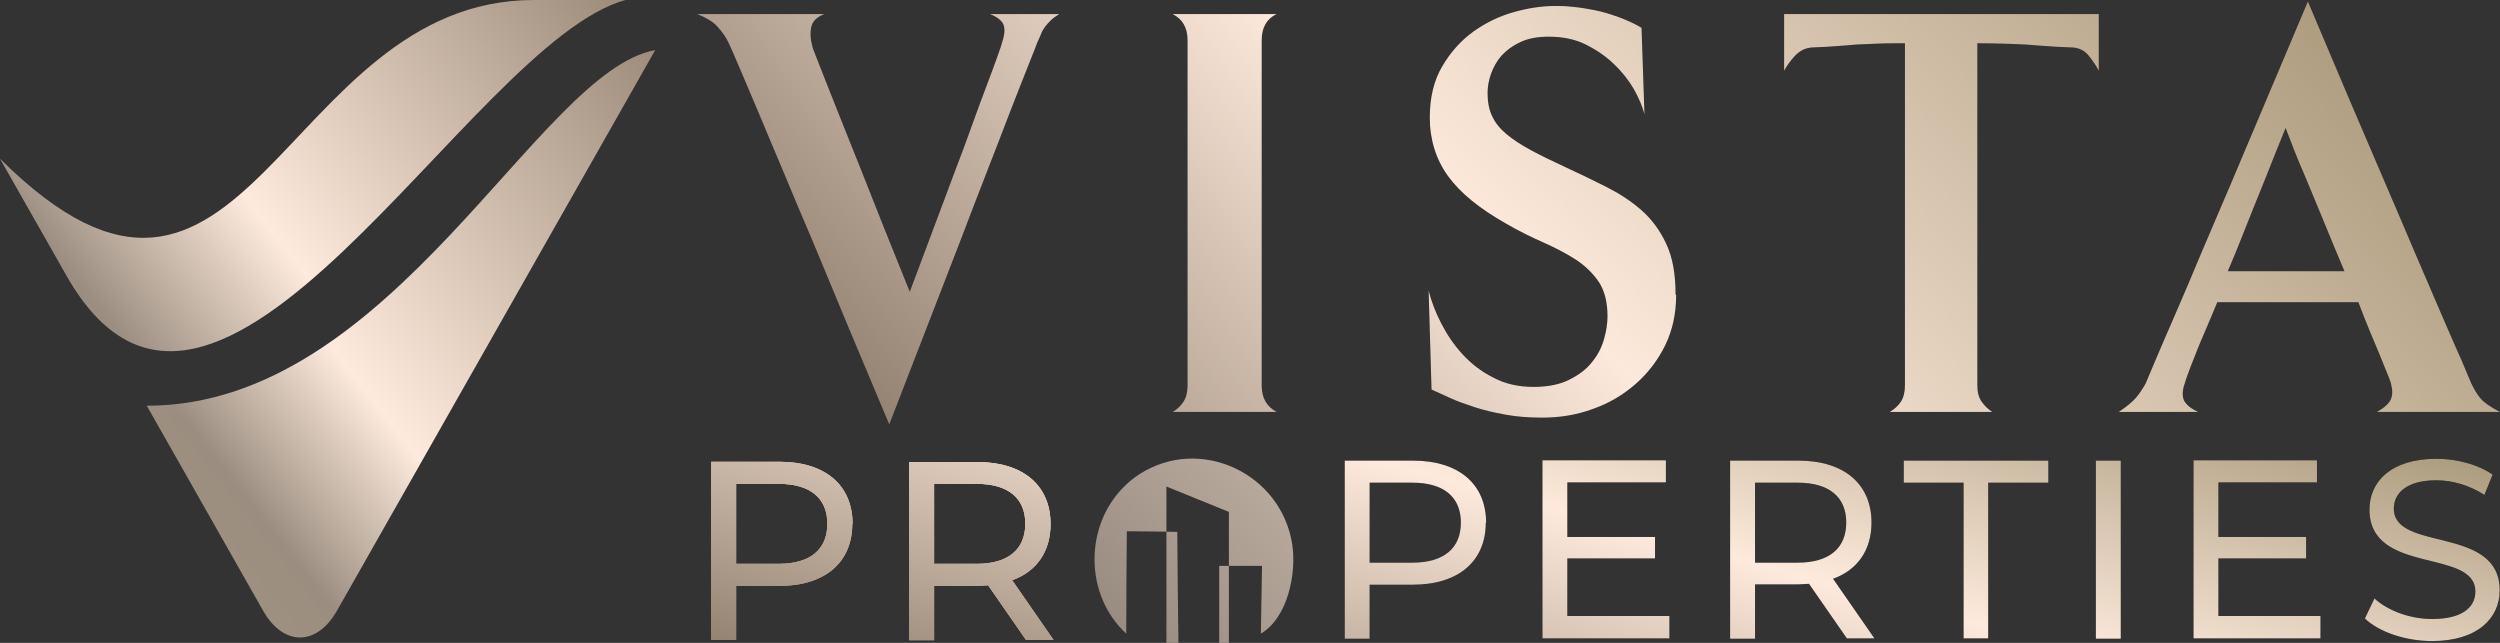 <svg width="70" height="18" viewBox="0 0 70 18" fill="none" xmlns="http://www.w3.org/2000/svg">
<rect x="0" y="0" width="70" height="18" fill="#333333" stroke="none"/>
<path d="M0 4.444L1.856 7.71C6.003 15.026 13.131 1.186 17.516 0H14.946C7.859 0 6.915 11.318 0 4.444Z" fill="url(#paint0_linear_316_3475)"/>
<path d="M4.114 11.368L7.366 17.098C7.933 18.1 8.869 18.1 9.436 17.098L18.346 1.403C15.061 1.988 11.004 11.36 4.114 11.36V11.368Z" fill="url(#paint1_linear_316_3475)"/>
<path d="M29.662 0.393C29.555 0.459 29.473 0.518 29.416 0.576C29.358 0.635 29.309 0.685 29.26 0.752C29.218 0.81 29.177 0.877 29.153 0.944C29.128 1.011 29.087 1.094 29.046 1.186C29.013 1.27 28.931 1.495 28.791 1.838C28.652 2.188 28.479 2.623 28.282 3.132C28.085 3.65 27.863 4.218 27.617 4.853C27.371 5.488 27.124 6.123 26.878 6.774C26.287 8.294 25.63 9.998 24.899 11.886C24.102 9.998 23.388 8.286 22.756 6.757C22.476 6.106 22.205 5.463 21.943 4.828C21.68 4.201 21.433 3.625 21.22 3.107C20.998 2.589 20.817 2.155 20.67 1.813C20.522 1.47 20.432 1.261 20.39 1.178C20.308 1.011 20.202 0.869 20.078 0.735C19.955 0.601 19.766 0.493 19.52 0.393H23.084C22.871 0.476 22.747 0.601 22.715 0.76C22.682 0.919 22.69 1.094 22.747 1.295C22.747 1.32 22.788 1.428 22.871 1.637C22.953 1.846 23.059 2.113 23.183 2.431C23.314 2.756 23.454 3.116 23.618 3.525C23.782 3.934 23.946 4.352 24.119 4.778C24.513 5.78 24.965 6.916 25.474 8.169L26.763 4.728C26.927 4.302 27.083 3.884 27.231 3.466C27.379 3.049 27.519 2.681 27.642 2.355C27.765 2.03 27.863 1.762 27.937 1.554C28.011 1.345 28.052 1.228 28.052 1.211C28.126 0.994 28.143 0.827 28.102 0.702C28.061 0.585 27.929 0.476 27.716 0.393H29.678H29.662Z" fill="#221F1F"/>
<path d="M32.832 11.535C32.963 11.46 33.062 11.36 33.136 11.251C33.21 11.134 33.251 10.984 33.251 10.8V1.128C33.251 0.777 33.111 0.535 32.832 0.393H35.747C35.468 0.526 35.328 0.768 35.328 1.128V10.8C35.328 11.143 35.468 11.385 35.747 11.535H32.832Z" fill="#221F1F"/>
<path d="M46.932 8.261C46.932 8.779 46.833 9.238 46.628 9.664C46.423 10.082 46.144 10.449 45.799 10.75C45.446 11.059 45.051 11.293 44.6 11.451C44.148 11.618 43.672 11.694 43.179 11.694C42.818 11.694 42.473 11.669 42.153 11.61C41.832 11.552 41.545 11.485 41.29 11.401C41.036 11.318 40.798 11.234 40.6 11.142C40.395 11.05 40.223 10.967 40.083 10.909L40.001 8.135C40.075 8.428 40.19 8.737 40.354 9.054C40.518 9.372 40.715 9.664 40.954 9.923C41.192 10.182 41.479 10.407 41.816 10.574C42.144 10.75 42.522 10.833 42.941 10.833C43.335 10.833 43.672 10.767 43.935 10.633C44.206 10.499 44.419 10.341 44.575 10.14C44.739 9.94 44.846 9.731 44.912 9.497C44.977 9.271 45.01 9.054 45.01 8.854C45.01 8.461 44.928 8.144 44.772 7.902C44.608 7.659 44.395 7.451 44.132 7.275C43.861 7.1 43.557 6.941 43.22 6.791C42.875 6.64 42.522 6.465 42.161 6.256C41.422 5.838 40.88 5.396 40.543 4.928C40.206 4.46 40.034 3.909 40.034 3.291C40.034 2.731 40.149 2.255 40.379 1.863C40.609 1.47 40.896 1.144 41.241 0.894C41.586 0.643 41.964 0.459 42.374 0.342C42.785 0.225 43.179 0.167 43.54 0.167C43.68 0.167 43.844 0.167 44.041 0.192C44.238 0.209 44.435 0.242 44.649 0.284C44.862 0.326 45.084 0.393 45.314 0.476C45.544 0.56 45.766 0.66 45.963 0.777L46.045 3.199C45.988 2.982 45.889 2.748 45.749 2.497C45.602 2.247 45.421 2.013 45.191 1.796C44.969 1.579 44.698 1.395 44.395 1.244C44.091 1.094 43.746 1.027 43.36 1.027C43.048 1.027 42.785 1.077 42.571 1.178C42.358 1.278 42.185 1.403 42.046 1.554C41.914 1.704 41.816 1.879 41.75 2.063C41.684 2.247 41.652 2.431 41.652 2.606C41.652 2.857 41.693 3.074 41.783 3.257C41.865 3.441 42.005 3.608 42.185 3.759C42.366 3.909 42.596 4.059 42.875 4.21C43.154 4.36 43.483 4.519 43.861 4.694C44.238 4.87 44.608 5.045 44.969 5.229C45.331 5.412 45.659 5.621 45.955 5.88C46.242 6.131 46.48 6.448 46.653 6.824C46.833 7.2 46.916 7.676 46.916 8.244L46.932 8.261Z" fill="#221F1F"/>
<path d="M58.766 1.98C58.692 1.838 58.594 1.696 58.479 1.554C58.364 1.412 58.208 1.336 58.011 1.328C57.723 1.32 57.428 1.303 57.124 1.278C56.869 1.253 56.582 1.236 56.27 1.228C55.958 1.219 55.654 1.211 55.366 1.211V10.8C55.366 10.984 55.407 11.134 55.489 11.251C55.572 11.368 55.67 11.46 55.785 11.535H52.911C53.042 11.46 53.149 11.36 53.223 11.251C53.297 11.134 53.338 10.984 53.338 10.8V1.211C53.034 1.211 52.73 1.211 52.426 1.228C52.123 1.236 51.843 1.253 51.597 1.278C51.31 1.303 51.03 1.32 50.759 1.328C50.562 1.336 50.406 1.412 50.267 1.554C50.135 1.696 50.029 1.838 49.955 1.98V0.393H58.766V1.98Z" fill="#221F1F"/>
<path d="M66.551 11.535C66.764 11.418 66.896 11.293 66.945 11.176C66.994 11.059 66.994 10.909 66.945 10.733C66.937 10.692 66.904 10.6 66.847 10.466C66.789 10.332 66.723 10.157 66.641 9.957C66.559 9.756 66.46 9.522 66.354 9.272C66.247 9.013 66.14 8.745 66.034 8.461H62.084C61.968 8.745 61.854 9.013 61.747 9.263C61.64 9.514 61.541 9.739 61.468 9.94C61.386 10.14 61.32 10.307 61.27 10.449C61.221 10.583 61.188 10.675 61.18 10.717C61.106 10.917 61.098 11.076 61.147 11.201C61.205 11.326 61.336 11.435 61.55 11.535H59.324C59.546 11.385 59.71 11.251 59.809 11.134C59.907 11.017 59.998 10.884 60.08 10.733C60.113 10.658 60.203 10.441 60.351 10.09C60.498 9.739 60.687 9.305 60.909 8.796C61.131 8.286 61.377 7.71 61.64 7.075C61.911 6.44 62.182 5.805 62.461 5.154C63.102 3.634 63.825 1.93 64.621 0.042C65.418 1.93 66.14 3.634 66.797 5.154C67.076 5.797 67.347 6.44 67.618 7.075C67.889 7.71 68.136 8.286 68.358 8.796C68.579 9.313 68.768 9.739 68.924 10.09C69.072 10.441 69.162 10.65 69.195 10.733C69.277 10.909 69.368 11.051 69.458 11.159C69.548 11.268 69.729 11.393 70 11.535H66.551ZM65.647 7.601C65.451 7.142 65.262 6.674 65.064 6.198C64.867 5.722 64.695 5.296 64.531 4.912C64.334 4.461 64.161 4.018 63.997 3.584C63.783 4.11 63.578 4.619 63.381 5.12C63.209 5.546 63.028 5.989 62.847 6.448C62.666 6.908 62.511 7.292 62.379 7.593H65.631L65.647 7.601Z" fill="#221F1F"/>
<path d="M29.662 0.393C29.555 0.459 29.473 0.518 29.416 0.576C29.358 0.635 29.309 0.685 29.26 0.752C29.218 0.81 29.177 0.877 29.153 0.944C29.128 1.011 29.087 1.094 29.046 1.186C29.013 1.27 28.931 1.495 28.791 1.838C28.652 2.188 28.479 2.623 28.282 3.132C28.085 3.65 27.863 4.218 27.617 4.853C27.371 5.488 27.124 6.123 26.878 6.774C26.287 8.294 25.63 9.998 24.899 11.886C24.102 9.998 23.388 8.286 22.756 6.757C22.476 6.106 22.205 5.463 21.943 4.828C21.68 4.201 21.433 3.625 21.22 3.107C20.998 2.589 20.817 2.155 20.67 1.813C20.522 1.47 20.432 1.261 20.39 1.178C20.308 1.011 20.202 0.869 20.078 0.735C19.955 0.601 19.766 0.493 19.52 0.393H23.084C22.871 0.476 22.747 0.601 22.715 0.76C22.682 0.919 22.69 1.094 22.747 1.295C22.747 1.32 22.788 1.428 22.871 1.637C22.953 1.846 23.059 2.113 23.183 2.431C23.314 2.756 23.454 3.116 23.618 3.525C23.782 3.934 23.946 4.352 24.119 4.778C24.513 5.78 24.965 6.916 25.474 8.169L26.763 4.728C26.927 4.302 27.083 3.884 27.231 3.466C27.379 3.049 27.519 2.681 27.642 2.355C27.765 2.03 27.863 1.762 27.937 1.554C28.011 1.345 28.052 1.228 28.052 1.211C28.126 0.994 28.143 0.827 28.102 0.702C28.061 0.585 27.929 0.476 27.716 0.393H29.678H29.662Z" fill="url(#paint2_linear_316_3475)"/>
<path d="M32.832 11.535C32.963 11.46 33.062 11.36 33.136 11.251C33.21 11.134 33.251 10.984 33.251 10.8V1.128C33.251 0.777 33.111 0.535 32.832 0.393H35.747C35.468 0.526 35.328 0.768 35.328 1.128V10.8C35.328 11.143 35.468 11.385 35.747 11.535H32.832Z" fill="url(#paint3_linear_316_3475)"/>
<path d="M46.932 8.261C46.932 8.779 46.833 9.238 46.628 9.664C46.423 10.082 46.144 10.449 45.799 10.75C45.446 11.059 45.051 11.293 44.6 11.451C44.148 11.618 43.672 11.694 43.179 11.694C42.818 11.694 42.473 11.669 42.153 11.61C41.832 11.552 41.545 11.485 41.29 11.401C41.036 11.318 40.798 11.234 40.6 11.142C40.395 11.05 40.223 10.967 40.083 10.909L40.001 8.135C40.075 8.428 40.19 8.737 40.354 9.054C40.518 9.372 40.715 9.664 40.954 9.923C41.192 10.182 41.479 10.407 41.816 10.574C42.144 10.75 42.522 10.833 42.941 10.833C43.335 10.833 43.672 10.767 43.935 10.633C44.206 10.499 44.419 10.341 44.575 10.14C44.739 9.94 44.846 9.731 44.912 9.497C44.977 9.271 45.01 9.054 45.01 8.854C45.01 8.461 44.928 8.144 44.772 7.902C44.608 7.659 44.395 7.451 44.132 7.275C43.861 7.1 43.557 6.941 43.22 6.791C42.875 6.64 42.522 6.465 42.161 6.256C41.422 5.838 40.88 5.396 40.543 4.928C40.206 4.46 40.034 3.909 40.034 3.291C40.034 2.731 40.149 2.255 40.379 1.863C40.609 1.47 40.896 1.144 41.241 0.894C41.586 0.643 41.964 0.459 42.374 0.342C42.785 0.225 43.179 0.167 43.54 0.167C43.68 0.167 43.844 0.167 44.041 0.192C44.238 0.209 44.435 0.242 44.649 0.284C44.862 0.326 45.084 0.393 45.314 0.476C45.544 0.56 45.766 0.66 45.963 0.777L46.045 3.199C45.988 2.982 45.889 2.748 45.749 2.497C45.602 2.247 45.421 2.013 45.191 1.796C44.969 1.579 44.698 1.395 44.395 1.244C44.091 1.094 43.746 1.027 43.36 1.027C43.048 1.027 42.785 1.077 42.571 1.178C42.358 1.278 42.185 1.403 42.046 1.554C41.914 1.704 41.816 1.879 41.75 2.063C41.684 2.247 41.652 2.431 41.652 2.606C41.652 2.857 41.693 3.074 41.783 3.257C41.865 3.441 42.005 3.608 42.185 3.759C42.366 3.909 42.596 4.059 42.875 4.21C43.154 4.36 43.483 4.519 43.861 4.694C44.238 4.87 44.608 5.045 44.969 5.229C45.331 5.412 45.659 5.621 45.955 5.88C46.242 6.131 46.48 6.448 46.653 6.824C46.833 7.2 46.916 7.676 46.916 8.244L46.932 8.261Z" fill="url(#paint4_linear_316_3475)"/>
<path d="M58.766 1.98C58.692 1.838 58.594 1.696 58.479 1.554C58.364 1.412 58.208 1.336 58.011 1.328C57.723 1.32 57.428 1.303 57.124 1.278C56.869 1.253 56.582 1.236 56.27 1.228C55.958 1.219 55.654 1.211 55.366 1.211V10.8C55.366 10.984 55.407 11.134 55.489 11.251C55.572 11.368 55.67 11.46 55.785 11.535H52.911C53.042 11.46 53.149 11.36 53.223 11.251C53.297 11.134 53.338 10.984 53.338 10.8V1.211C53.034 1.211 52.73 1.211 52.426 1.228C52.123 1.236 51.843 1.253 51.597 1.278C51.31 1.303 51.03 1.32 50.759 1.328C50.562 1.336 50.406 1.412 50.267 1.554C50.135 1.696 50.029 1.838 49.955 1.98V0.393H58.766V1.98Z" fill="url(#paint5_linear_316_3475)"/>
<path d="M66.551 11.535C66.764 11.418 66.896 11.293 66.945 11.176C66.994 11.059 66.994 10.909 66.945 10.733C66.937 10.692 66.904 10.6 66.847 10.466C66.789 10.332 66.723 10.157 66.641 9.957C66.559 9.756 66.46 9.522 66.354 9.272C66.247 9.013 66.14 8.745 66.034 8.461H62.084C61.968 8.745 61.854 9.013 61.747 9.263C61.64 9.514 61.541 9.739 61.468 9.94C61.386 10.14 61.32 10.307 61.27 10.449C61.221 10.583 61.188 10.675 61.18 10.717C61.106 10.917 61.098 11.076 61.147 11.201C61.205 11.326 61.336 11.435 61.55 11.535H59.324C59.546 11.385 59.71 11.251 59.809 11.134C59.907 11.017 59.998 10.884 60.08 10.733C60.113 10.658 60.203 10.441 60.351 10.09C60.498 9.739 60.687 9.305 60.909 8.796C61.131 8.286 61.377 7.71 61.64 7.075C61.911 6.44 62.182 5.805 62.461 5.154C63.102 3.634 63.825 1.93 64.621 0.042C65.418 1.93 66.14 3.634 66.797 5.154C67.076 5.797 67.347 6.44 67.618 7.075C67.889 7.71 68.136 8.286 68.358 8.796C68.579 9.313 68.768 9.739 68.924 10.09C69.072 10.441 69.162 10.65 69.195 10.733C69.277 10.909 69.368 11.051 69.458 11.159C69.548 11.268 69.729 11.393 70 11.535H66.551ZM65.647 7.601C65.451 7.142 65.262 6.674 65.064 6.198C64.867 5.722 64.695 5.296 64.531 4.912C64.334 4.461 64.161 4.018 63.997 3.584C63.783 4.11 63.578 4.619 63.381 5.12C63.209 5.546 63.028 5.989 62.847 6.448C62.666 6.908 62.511 7.292 62.379 7.593H65.631L65.647 7.601Z" fill="url(#paint6_linear_316_3475)"/>
<path d="M23.864 14.667C23.864 15.753 23.092 16.405 21.819 16.405H20.612V17.916H19.914V12.93H21.828C23.1 12.93 23.872 13.581 23.872 14.667H23.864ZM23.166 14.667C23.166 13.957 22.698 13.548 21.803 13.548H20.612V15.787H21.803C22.698 15.787 23.166 15.377 23.166 14.667Z" fill="black"/>
<path d="M28.726 17.916L27.667 16.388C27.568 16.388 27.461 16.405 27.363 16.405H26.155V17.925H25.457V12.938H27.371C28.644 12.938 29.416 13.59 29.416 14.676C29.416 15.444 29.022 16.004 28.34 16.246L29.498 17.916H28.734H28.726ZM28.709 14.667C28.709 13.957 28.241 13.548 27.346 13.548H26.155V15.787H27.346C28.241 15.787 28.709 15.377 28.709 14.659V14.667Z" fill="black"/>
<path d="M41.602 14.634C41.602 15.72 40.83 16.372 39.558 16.372H38.35V17.884H37.652V12.897H39.566C40.839 12.897 41.611 13.549 41.611 14.634H41.602ZM40.904 14.634C40.904 13.924 40.436 13.515 39.541 13.515H38.35V15.754H39.541C40.436 15.754 40.904 15.344 40.904 14.634Z" fill="black"/>
<path d="M46.744 17.257V17.875H43.188V12.888H46.645V13.507H43.886V15.035H46.341V15.636H43.886V17.248H46.744V17.257Z" fill="black"/>
<path d="M51.712 17.875L50.652 16.347C50.554 16.347 50.447 16.363 50.349 16.363H49.141V17.884H48.443V12.897H50.357C51.63 12.897 52.402 13.549 52.402 14.634C52.402 15.403 52.007 15.962 51.326 16.205L52.484 17.875H51.72H51.712ZM51.695 14.634C51.695 13.924 51.227 13.515 50.332 13.515H49.141V15.754H50.332C51.227 15.754 51.695 15.344 51.695 14.626V14.634Z" fill="black"/>
<path d="M54.989 13.515H53.305V12.897H57.354V13.515H55.67V17.875H54.98V13.515H54.989Z" fill="black"/>
<path d="M58.684 12.897H59.382V17.884H58.684V12.897Z" fill="black"/>
<path d="M64.974 17.257V17.875H61.418V12.888H64.875V13.507H62.116V15.035H64.571V15.636H62.116V17.248H64.974V17.257Z" fill="black"/>
<path d="M66.222 17.307L66.485 16.756C66.846 17.09 67.47 17.332 68.103 17.332C68.949 17.332 69.31 16.998 69.31 16.563C69.31 15.344 66.345 16.112 66.345 14.266C66.345 13.498 66.937 12.846 68.218 12.846C68.793 12.846 69.384 13.005 69.794 13.289L69.564 13.857C69.138 13.582 68.653 13.448 68.218 13.448C67.388 13.448 67.027 13.807 67.027 14.241C67.027 15.461 69.992 14.701 69.992 16.53C69.992 17.29 69.392 17.95 68.094 17.95C67.347 17.95 66.608 17.691 66.222 17.323V17.307Z" fill="black"/>
<path d="M23.864 14.667C23.864 15.753 23.092 16.405 21.819 16.405H20.612V17.916H19.914V12.93H21.828C23.1 12.93 23.872 13.581 23.872 14.667H23.864ZM23.166 14.667C23.166 13.957 22.698 13.548 21.803 13.548H20.612V15.787H21.803C22.698 15.787 23.166 15.377 23.166 14.667Z" fill="url(#paint7_linear_316_3475)"/>
<path d="M28.726 17.916L27.667 16.388C27.568 16.388 27.461 16.405 27.363 16.405H26.155V17.925H25.457V12.938H27.371C28.644 12.938 29.416 13.59 29.416 14.676C29.416 15.444 29.022 16.004 28.34 16.246L29.498 17.916H28.734H28.726ZM28.709 14.667C28.709 13.957 28.241 13.548 27.346 13.548H26.155V15.787H27.346C28.241 15.787 28.709 15.377 28.709 14.659V14.667Z" fill="url(#paint8_linear_316_3475)"/>
<path d="M23.864 14.667C23.864 15.753 23.092 16.405 21.819 16.405H20.612V17.916H19.914V12.93H21.828C23.1 12.93 23.872 13.581 23.872 14.667H23.864ZM23.166 14.667C23.166 13.957 22.698 13.548 21.803 13.548H20.612V15.787H21.803C22.698 15.787 23.166 15.377 23.166 14.667Z" fill="url(#paint9_linear_316_3475)"/>
<path d="M28.726 17.916L27.667 16.388C27.568 16.388 27.461 16.405 27.363 16.405H26.155V17.925H25.457V12.938H27.371C28.644 12.938 29.416 13.59 29.416 14.676C29.416 15.444 29.022 16.004 28.34 16.246L29.498 17.916H28.734H28.726ZM28.709 14.667C28.709 13.957 28.241 13.548 27.346 13.548H26.155V15.787H27.346C28.241 15.787 28.709 15.377 28.709 14.659V14.667Z" fill="url(#paint10_linear_316_3475)"/>
<path d="M23.864 14.667C23.864 15.753 23.092 16.405 21.819 16.405H20.612V17.916H19.914V12.93H21.828C23.1 12.93 23.872 13.581 23.872 14.667H23.864ZM23.166 14.667C23.166 13.957 22.698 13.548 21.803 13.548H20.612V15.787H21.803C22.698 15.787 23.166 15.377 23.166 14.667Z" fill="url(#paint11_linear_316_3475)"/>
<path d="M28.726 17.916L27.667 16.388C27.568 16.388 27.461 16.405 27.363 16.405H26.155V17.925H25.457V12.938H27.371C28.644 12.938 29.416 13.59 29.416 14.676C29.416 15.444 29.022 16.004 28.34 16.246L29.498 17.916H28.734H28.726ZM28.709 14.667C28.709 13.957 28.241 13.548 27.346 13.548H26.155V15.787H27.346C28.241 15.787 28.709 15.377 28.709 14.659V14.667Z" fill="url(#paint12_linear_316_3475)"/>
<path d="M41.602 14.634C41.602 15.72 40.83 16.372 39.558 16.372H38.35V17.884H37.652V12.897H39.566C40.839 12.897 41.611 13.549 41.611 14.634H41.602ZM40.904 14.634C40.904 13.924 40.436 13.515 39.541 13.515H38.35V15.754H39.541C40.436 15.754 40.904 15.344 40.904 14.634Z" fill="url(#paint13_linear_316_3475)"/>
<path d="M46.744 17.257V17.875H43.188V12.888H46.645V13.507H43.886V15.035H46.341V15.636H43.886V17.248H46.744V17.257Z" fill="url(#paint14_linear_316_3475)"/>
<path d="M51.712 17.875L50.652 16.347C50.554 16.347 50.447 16.363 50.349 16.363H49.141V17.884H48.443V12.897H50.357C51.63 12.897 52.402 13.549 52.402 14.634C52.402 15.403 52.007 15.962 51.326 16.205L52.484 17.875H51.72H51.712ZM51.695 14.634C51.695 13.924 51.227 13.515 50.332 13.515H49.141V15.754H50.332C51.227 15.754 51.695 15.344 51.695 14.626V14.634Z" fill="url(#paint15_linear_316_3475)"/>
<path d="M54.989 13.515H53.305V12.897H57.354V13.515H55.67V17.875H54.98V13.515H54.989Z" fill="url(#paint16_linear_316_3475)"/>
<path d="M58.684 12.897H59.382V17.884H58.684V12.897Z" fill="url(#paint17_linear_316_3475)"/>
<path d="M64.974 17.257V17.875H61.418V12.888H64.875V13.507H62.116V15.035H64.571V15.636H62.116V17.248H64.974V17.257Z" fill="url(#paint18_linear_316_3475)"/>
<path d="M66.222 17.307L66.485 16.756C66.846 17.09 67.47 17.332 68.103 17.332C68.949 17.332 69.31 16.998 69.31 16.563C69.31 15.344 66.345 16.112 66.345 14.266C66.345 13.498 66.937 12.846 68.218 12.846C68.793 12.846 69.384 13.005 69.794 13.289L69.564 13.857C69.138 13.582 68.653 13.448 68.218 13.448C67.388 13.448 67.027 13.807 67.027 14.241C67.027 15.461 69.992 14.701 69.992 16.53C69.992 17.29 69.392 17.95 68.094 17.95C67.347 17.95 66.608 17.691 66.222 17.323V17.307Z" fill="url(#paint19_linear_316_3475)"/>
<path d="M35.304 17.741C36.059 17.298 36.306 16.054 36.183 15.244C35.871 13.239 33.596 12.195 31.912 13.272C31.756 13.373 31.609 13.489 31.477 13.623C30.352 14.734 30.369 16.672 31.535 17.741C31.535 16.789 31.543 15.828 31.551 14.876C32.019 14.876 32.495 14.884 32.964 14.893C32.972 15.928 32.98 16.964 32.996 18H32.66C32.66 16.538 32.66 15.076 32.66 13.623C33.243 13.857 33.826 14.099 34.409 14.333C34.409 15.553 34.409 16.78 34.409 18H34.138C34.138 17.282 34.138 16.563 34.138 15.845H35.337C35.329 16.471 35.312 17.106 35.304 17.733V17.741Z" fill="url(#paint20_linear_316_3475)"/>
<defs>
<linearGradient id="paint0_linear_316_3475" x1="20.374" y1="-6.832" x2="-6.74" y2="14.402" gradientUnits="userSpaceOnUse">
<stop offset="0.16" stop-color="#958372"/>
<stop offset="0.53" stop-color="#FDEADC"/>
<stop offset="0.68" stop-color="#9B8E80"/>
<stop offset="1" stop-color="#AD9D7F"/>
</linearGradient>
<linearGradient id="paint1_linear_316_3475" x1="25.228" y1="-0.635" x2="-1.887" y2="20.6" gradientUnits="userSpaceOnUse">
<stop offset="0.16" stop-color="#958372"/>
<stop offset="0.55" stop-color="#FDEADC"/>
<stop offset="0.68" stop-color="#9B8E80"/>
<stop offset="1" stop-color="#AD9D7F"/>
</linearGradient>
<linearGradient id="paint2_linear_316_3475" x1="31.912" y1="19.019" x2="58.027" y2="-6.657" gradientUnits="userSpaceOnUse">
<stop stop-color="#948272"/>
<stop offset="0.43" stop-color="#FCE9DB"/>
<stop offset="1" stop-color="#AD9C7E"/>
</linearGradient>
<linearGradient id="paint3_linear_316_3475" x1="31.912" y1="19.019" x2="58.027" y2="-6.657" gradientUnits="userSpaceOnUse">
<stop stop-color="#948272"/>
<stop offset="0.43" stop-color="#FCE9DB"/>
<stop offset="1" stop-color="#AD9C7E"/>
</linearGradient>
<linearGradient id="paint4_linear_316_3475" x1="31.912" y1="19.019" x2="58.027" y2="-6.657" gradientUnits="userSpaceOnUse">
<stop stop-color="#948272"/>
<stop offset="0.43" stop-color="#FCE9DB"/>
<stop offset="1" stop-color="#AD9C7E"/>
</linearGradient>
<linearGradient id="paint5_linear_316_3475" x1="31.913" y1="19.019" x2="58.028" y2="-6.657" gradientUnits="userSpaceOnUse">
<stop stop-color="#948272"/>
<stop offset="0.43" stop-color="#FCE9DB"/>
<stop offset="1" stop-color="#AD9C7E"/>
</linearGradient>
<linearGradient id="paint6_linear_316_3475" x1="31.912" y1="19.019" x2="58.027" y2="-6.656" gradientUnits="userSpaceOnUse">
<stop stop-color="#948272"/>
<stop offset="0.43" stop-color="#FCE9DB"/>
<stop offset="1" stop-color="#AD9C7E"/>
</linearGradient>
<linearGradient id="paint7_linear_316_3475" x1="42.514" y1="24.072" x2="47.167" y2="6.981" gradientUnits="userSpaceOnUse">
<stop stop-color="#958372"/>
<stop offset="0.55" stop-color="#FDEADC"/>
<stop offset="1" stop-color="#AD9D7F"/>
</linearGradient>
<linearGradient id="paint8_linear_316_3475" x1="42.514" y1="24.072" x2="47.167" y2="6.98" gradientUnits="userSpaceOnUse">
<stop stop-color="#958372"/>
<stop offset="0.55" stop-color="#FDEADC"/>
<stop offset="1" stop-color="#AD9D7F"/>
</linearGradient>
<linearGradient id="paint9_linear_316_3475" x1="42.514" y1="24.072" x2="47.167" y2="6.981" gradientUnits="userSpaceOnUse">
<stop stop-color="#958372"/>
<stop offset="0.55" stop-color="#FDEADC"/>
<stop offset="1" stop-color="#AD9D7F"/>
</linearGradient>
<linearGradient id="paint10_linear_316_3475" x1="42.514" y1="24.072" x2="47.167" y2="6.98" gradientUnits="userSpaceOnUse">
<stop stop-color="#958372"/>
<stop offset="0.55" stop-color="#FDEADC"/>
<stop offset="1" stop-color="#AD9D7F"/>
</linearGradient>
<linearGradient id="paint11_linear_316_3475" x1="42.514" y1="24.072" x2="47.167" y2="6.981" gradientUnits="userSpaceOnUse">
<stop stop-color="#958372"/>
<stop offset="0.55" stop-color="#FDEADC"/>
<stop offset="1" stop-color="#AD9D7F"/>
</linearGradient>
<linearGradient id="paint12_linear_316_3475" x1="42.514" y1="24.072" x2="47.167" y2="6.98" gradientUnits="userSpaceOnUse">
<stop stop-color="#958372"/>
<stop offset="0.55" stop-color="#FDEADC"/>
<stop offset="1" stop-color="#AD9D7F"/>
</linearGradient>
<linearGradient id="paint13_linear_316_3475" x1="42.514" y1="24.073" x2="47.167" y2="6.981" gradientUnits="userSpaceOnUse">
<stop stop-color="#958372"/>
<stop offset="0.55" stop-color="#FDEADC"/>
<stop offset="1" stop-color="#AD9D7F"/>
</linearGradient>
<linearGradient id="paint14_linear_316_3475" x1="42.515" y1="24.073" x2="47.168" y2="6.981" gradientUnits="userSpaceOnUse">
<stop stop-color="#958372"/>
<stop offset="0.55" stop-color="#FDEADC"/>
<stop offset="1" stop-color="#AD9D7F"/>
</linearGradient>
<linearGradient id="paint15_linear_316_3475" x1="42.514" y1="24.073" x2="47.168" y2="6.981" gradientUnits="userSpaceOnUse">
<stop stop-color="#958372"/>
<stop offset="0.55" stop-color="#FDEADC"/>
<stop offset="1" stop-color="#AD9D7F"/>
</linearGradient>
<linearGradient id="paint16_linear_316_3475" x1="42.514" y1="24.073" x2="47.168" y2="6.981" gradientUnits="userSpaceOnUse">
<stop stop-color="#958372"/>
<stop offset="0.55" stop-color="#FDEADC"/>
<stop offset="1" stop-color="#AD9D7F"/>
</linearGradient>
<linearGradient id="paint17_linear_316_3475" x1="42.514" y1="24.073" x2="47.167" y2="6.981" gradientUnits="userSpaceOnUse">
<stop stop-color="#958372"/>
<stop offset="0.55" stop-color="#FDEADC"/>
<stop offset="1" stop-color="#AD9D7F"/>
</linearGradient>
<linearGradient id="paint18_linear_316_3475" x1="42.514" y1="24.073" x2="47.167" y2="6.981" gradientUnits="userSpaceOnUse">
<stop stop-color="#958372"/>
<stop offset="0.55" stop-color="#FDEADC"/>
<stop offset="1" stop-color="#AD9D7F"/>
</linearGradient>
<linearGradient id="paint19_linear_316_3475" x1="42.514" y1="24.072" x2="47.167" y2="6.981" gradientUnits="userSpaceOnUse">
<stop stop-color="#958372"/>
<stop offset="0.55" stop-color="#FDEADC"/>
<stop offset="1" stop-color="#AD9D7F"/>
</linearGradient>
<linearGradient id="paint20_linear_316_3475" x1="66.781" y1="-16.939" x2="14.018" y2="32.917" gradientUnits="userSpaceOnUse">
<stop offset="0.16" stop-color="#948272"/>
<stop offset="0.43" stop-color="#FCE9DB"/>
<stop offset="0.68" stop-color="#998C80"/>
<stop offset="1" stop-color="#AD9C7E"/>
</linearGradient>
</defs>
</svg>
